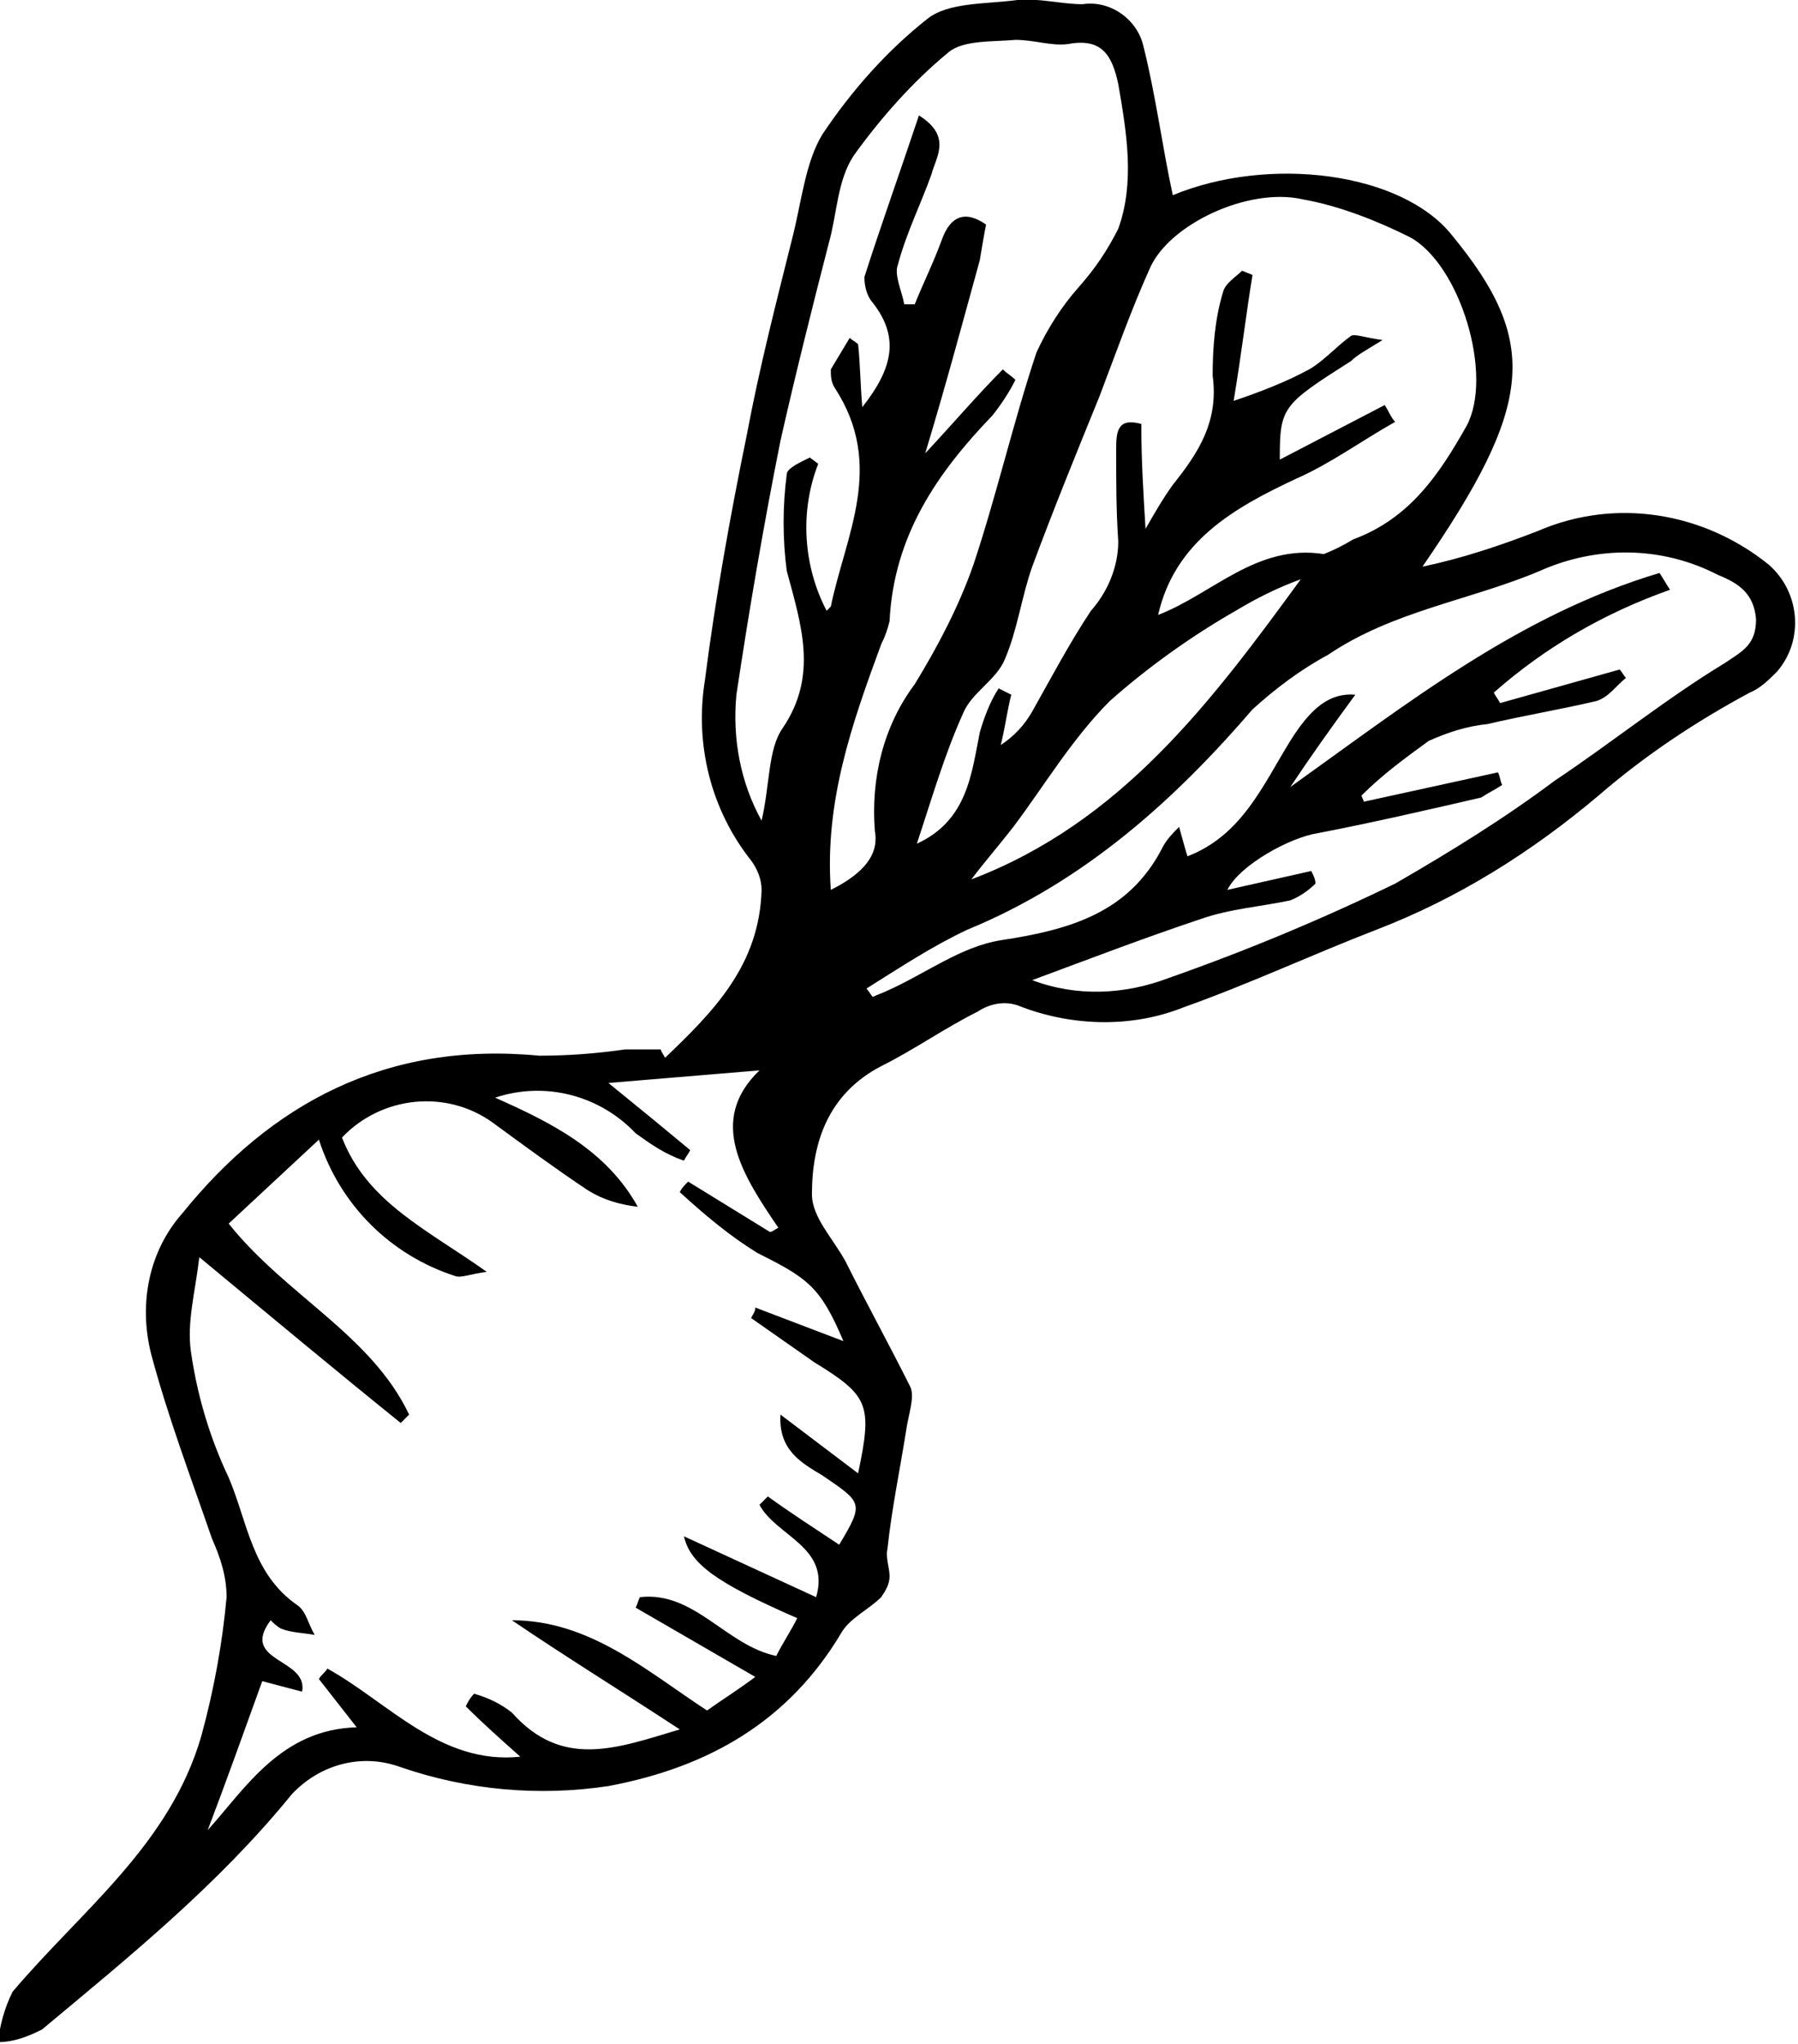 <?xml version="1.0" encoding="utf-8"?>
<!-- Generator: $$$/GeneralStr/196=Adobe Illustrator 27.6.0, SVG Export Plug-In . SVG Version: 6.00 Build 0)  -->
<svg version="1.1" id="Layer_1" xmlns="http://www.w3.org/2000/svg" xmlns:xlink="http://www.w3.org/1999/xlink" x="0px" y="0px"
	 viewBox="0 0 85.7 97.4" style="enable-background:new 0 0 85.7 97.4;" xml:space="preserve">
<path id="Tracé_321" d="M31.7,50.4c2.3-2.2,4.5-4.4,4.6-8c0-0.5-0.2-1-0.5-1.4c-1.9-2.4-2.7-5.5-2.2-8.6c0.5-3.9,1.2-7.8,2-11.7
	c0.6-3.2,1.4-6.3,2.2-9.5c0.4-1.6,0.6-3.5,1.4-4.8c1.4-2.1,3.1-4,5-5.5c1-0.8,2.8-0.7,4.3-0.9c1-0.1,2.1,0.2,3.1,0.2
	c1.3-0.2,2.6,0.7,2.9,2c0.6,2.4,0.9,4.8,1.4,7.1c4.6-1.9,10.9-1.1,13.3,1.9c4.2,5.1,3.9,8.1-1.4,15.8c1.9-0.4,3.7-1,5.5-1.7
	c3.7-1.6,7.9-0.9,11,1.6c1.5,1.3,1.7,3.6,0.4,5.1c-0.4,0.4-0.8,0.8-1.3,1c-2.6,1.4-5,3-7.2,4.9c-3.2,2.7-6.7,4.9-10.6,6.4
	c-3.1,1.2-6.1,2.6-9.2,3.7c-2.5,1-5.4,0.9-7.9-0.1c-0.6-0.2-1.3-0.1-1.9,0.3c-1.6,0.8-3,1.8-4.6,2.6c-2.5,1.3-3.3,3.6-3.3,6.1
	c0,1.1,1,2.1,1.6,3.2c1,2,2.1,4,3.1,6c0.2,0.5-0.1,1.3-0.2,2c-0.3,1.9-0.7,3.8-0.9,5.7c-0.1,0.4,0.1,0.9,0.1,1.3
	c0,0.4-0.2,0.7-0.4,1c-0.6,0.6-1.5,1-1.9,1.7c-2.5,4.2-6.3,6.4-11.1,7.3c-3.3,0.5-6.7,0.2-9.9-0.9c-1.9-0.7-3.9-0.1-5.2,1.3
	C10.4,89.8,6.2,93.2,2,96.7c-0.6,0.3-1.3,0.6-2.1,0.6c0.1-0.8,0.3-1.6,0.7-2.4c3.3-3.9,7.5-7,9-12.2c0.6-2.2,1-4.4,1.2-6.6
	c0-1-0.3-1.9-0.7-2.8c-1-2.9-2.1-5.8-2.9-8.8c-0.6-2.4-0.1-4.9,1.5-6.7c4.2-5.2,9.7-8.2,17-7.5c1.4,0,2.7-0.1,4.1-0.3
	c0.6,0,1.1,0,1.7,0C31.5,50.1,31.6,50.2,31.7,50.4 M47,10.7L47,10.7c-0.1,0.5-0.2,1.1-0.3,1.7c-0.8,2.9-1.6,5.9-2.6,9.2
	c1.4-1.5,2.5-2.8,3.7-4c0.2,0.2,0.4,0.3,0.6,0.5c-0.3,0.6-0.7,1.2-1.1,1.7c-2.6,2.7-4.7,5.7-4.9,9.8c-0.1,0.4-0.2,0.7-0.4,1.1
	c-1.4,3.8-2.7,7.5-2.4,11.7c1.6-0.8,2.3-1.7,2.1-2.8c-0.2-2.5,0.4-5,1.9-7c1.1-1.8,2.1-3.7,2.8-5.7c1.1-3.3,1.9-6.8,3-10.1
	c0.5-1.1,1.2-2.2,2-3.1c0.8-0.9,1.4-1.8,1.9-2.8c0.8-2.2,0.4-4.6,0-6.9c-0.3-1.4-0.8-2.2-2.4-1.9c-0.8,0.1-1.6-0.2-2.5-0.2
	c-1.1,0.1-2.5,0-3.2,0.6c-1.7,1.4-3.2,3.1-4.5,4.9c-0.8,1.2-0.8,2.8-1.2,4.2c-0.8,3.1-1.6,6.3-2.3,9.4c-0.8,4-1.5,8.1-2.1,12.1
	c-0.2,2.1,0.2,4.2,1.2,6c0.4-1.7,0.3-3.4,1-4.4c1.7-2.5,0.9-4.9,0.2-7.5c-0.2-1.5-0.2-3.1,0-4.6c0-0.3,0.7-0.6,1.1-0.8l0.4,0.3
	c-0.9,2.3-0.7,4.9,0.4,7c0.1-0.1,0.2-0.2,0.2-0.2c0.7-3.4,2.6-6.7,0.2-10.4c-0.2-0.3-0.2-0.6-0.2-0.9c0.3-0.5,0.6-1,0.9-1.5
	c0.1,0.1,0.3,0.2,0.4,0.3c0.1,0.9,0.1,1.8,0.2,3c1.5-1.9,1.8-3.4,0.4-5.1c-0.2-0.3-0.3-0.7-0.3-1.1c0.8-2.5,1.7-5,2.6-7.7
	c1.6,1,0.8,2,0.6,2.8c-0.5,1.4-1.2,2.8-1.6,4.3c-0.2,0.5,0.2,1.3,0.3,1.9l0.5,0c0.4-1,0.9-2,1.3-3.1S46,10,47,10.7 M9.9,87.2
	c1.8-2,3.5-4.8,7.1-4.9L15.2,80c0.1-0.2,0.3-0.3,0.4-0.5c2.9,1.6,5.4,4.6,9.2,4.2c-0.9-0.8-1.8-1.6-2.6-2.4c0.1-0.2,0.2-0.4,0.4-0.6
	c0.7,0.2,1.3,0.5,1.8,0.9c2.4,2.7,5,1.7,8,0.8c-2.9-1.9-5.5-3.5-8-5.2c3.7,0,6.4,2.4,9.3,4.3c0.7-0.5,1.5-1,2.3-1.6l-5.7-3.3
	c0.1-0.2,0.1-0.3,0.2-0.5c2.6-0.3,4.1,2.3,6.5,2.8c0.3-0.6,0.7-1.2,1-1.8c-3.9-1.7-5.1-2.6-5.4-3.9l6.3,2.9c0.7-2.4-1.9-2.9-2.7-4.4
	l0.4-0.4c1.1,0.8,2.2,1.5,3.4,2.3c1.2-2,1.1-2-0.8-3.3c-1-0.6-2.1-1.2-2-2.9l3.7,2.8c0.7-3.3,0.5-3.7-2.1-5.3c-1-0.7-2-1.4-3-2.1
	c0.1-0.2,0.2-0.3,0.2-0.5l4.2,1.6c-1.1-2.6-1.7-3-4.1-4.2c-1.3-0.8-2.5-1.8-3.7-2.9c0.1-0.2,0.2-0.3,0.4-0.5l3.9,2.4
	c0.1,0,0.2-0.1,0.4-0.2c-1.7-2.5-3.4-5.1-0.9-7.5L29,51.6c1.6,1.3,2.7,2.2,3.9,3.2c-0.1,0.2-0.2,0.3-0.3,0.5
	C31.7,55,31,54.5,30.3,54c-1.7-1.8-4.3-2.5-6.7-1.7c2.7,1.2,5.3,2.5,6.8,5.2c-0.8-0.1-1.6-0.3-2.4-0.8c-1.5-1-3-2.1-4.5-3.2
	c-2.2-1.6-5.3-1.3-7.2,0.7c1.2,3.1,4.1,4.4,6.9,6.4c-0.8,0.1-1.2,0.3-1.5,0.2c-3.1-1-5.5-3.4-6.5-6.5l-4.3,4
	c2.7,3.4,6.8,5.3,8.6,9.1l-0.4,0.4c-3.1-2.5-6.1-5-9.6-7.9c-0.2,1.7-0.6,3.1-0.4,4.5c0.3,2.1,0.9,4.1,1.8,6c0.9,2.1,1.1,4.6,3.3,6.1
	c0.4,0.3,0.5,0.9,0.8,1.4c-0.5-0.1-1.1-0.1-1.6-0.3c-0.2-0.1-0.4-0.3-0.5-0.4c-1.5,2,1.8,1.8,1.5,3.4c-0.8-0.2-1.5-0.4-1.9-0.5
	C11.6,82.6,10.7,85.1,9.9,87.2 M54.6,25.2c0.4-0.7,0.8-1.4,1.3-2.1c1.2-1.5,2.2-3,1.9-5.2c0-1.3,0.1-2.7,0.5-4
	c0.1-0.4,0.6-0.7,0.9-1l0.5,0.2c-0.3,1.8-0.5,3.6-0.9,6c1.2-0.4,2.5-0.9,3.6-1.5c0.7-0.4,1.3-1.1,2-1.6c0.2-0.1,0.7,0.1,1.5,0.2
	c-0.8,0.5-1.2,0.7-1.5,1c-3.3,2.1-3.4,2.2-3.4,4.7l5-2.6c0.2,0.3,0.3,0.6,0.5,0.8c-1.6,0.9-3.1,2-4.7,2.7c-3,1.4-5.8,3-6.6,6.5
	c2.6-1,4.7-3.4,7.9-2.9c0.5-0.2,0.9-0.4,1.4-0.7c2.7-1,4.1-3.1,5.4-5.4c1.3-2.4-0.3-7.7-2.7-9c-1.6-0.8-3.4-1.5-5.1-1.8
	c-2.6-0.6-6.4,1.2-7.3,3.3c-0.9,2-1.6,4-2.4,6.1c-1.1,2.7-2.2,5.4-3.2,8.1c-0.5,1.4-0.7,3-1.3,4.4c-0.4,1-1.6,1.6-2,2.6
	c-0.9,2-1.5,4.1-2.2,6.2c2.4-1.1,2.6-3.3,3-5.3c0.2-0.7,0.5-1.5,0.9-2.1c0.2,0.1,0.4,0.2,0.6,0.3c-0.2,0.8-0.3,1.6-0.5,2.4
	c0.6-0.4,1.1-0.9,1.5-1.6c0.9-1.6,1.8-3.3,2.8-4.8c0.8-0.9,1.3-2.1,1.3-3.3c-0.1-1.5-0.1-2.9-0.1-4.4c0-0.9,0.1-1.5,1.2-1.2
	C54.4,22,54.5,23.5,54.6,25.2 M56.6,40.8c2.6-1,3.6-3.4,4.9-5.5c1-1.6,1.9-2.3,3.1-2.2c-1.1,1.5-2.1,2.9-3.1,4.4
	c5.6-4,10.9-8.2,17.6-10.2c0.2,0.3,0.3,0.5,0.5,0.8c-3.1,1.1-5.9,2.7-8.4,4.9c0.1,0.2,0.2,0.3,0.3,0.5l5.7-1.6
	c0.1,0.1,0.2,0.3,0.3,0.4c-0.5,0.4-0.8,0.9-1.4,1.1c-1.7,0.4-3.5,0.7-5.2,1.1c-1,0.1-1.9,0.4-2.8,0.8c-1.1,0.8-2.2,1.6-3.2,2.6
	c0,0.1,0.1,0.2,0.1,0.3l6.4-1.4c0.1,0.2,0.1,0.4,0.2,0.6c-0.3,0.2-0.7,0.4-1,0.6c-2.6,0.6-5.2,1.2-7.8,1.7c-1.3,0.2-3.7,1.5-4.3,2.7
	l4-0.9c0.1,0.2,0.2,0.4,0.2,0.6c-0.3,0.3-0.7,0.6-1.2,0.8c-1.4,0.3-2.9,0.4-4.3,0.9c-2.7,0.9-5.3,1.9-8,2.9c2.1,0.8,4.4,0.7,6.5-0.1
	c3.7-1.3,7.3-2.8,10.8-4.5c2.6-1.5,5.2-3.1,7.6-4.9c2.7-1.8,5.3-3.9,8.1-5.6c0.9-0.6,1.5-0.9,1.5-2.1c-0.1-1.2-0.8-1.7-1.8-2.1
	c-2.7-1.4-5.8-1.4-8.5-0.2c-3.3,1.4-7,1.9-10.1,4c-1.3,0.7-2.5,1.6-3.6,2.6C56,38.1,51.7,42,46.1,44.3c-1.7,0.8-3.2,1.8-4.8,2.8
	c0.1,0.1,0.2,0.3,0.3,0.4c0.2-0.1,0.5-0.2,0.7-0.3c1.8-0.8,3.5-2.1,5.4-2.4c3.3-0.5,6.1-1.3,7.7-4.4c0.2-0.4,0.5-0.7,0.8-1
	C56.4,40.1,56.5,40.5,56.6,40.8 M62,27.6c-1.1,0.4-2.1,0.9-3.1,1.5c-2.1,1.2-4.2,2.7-6,4.3c-1.8,1.8-3.1,4-4.6,6
	c-0.7,0.9-1.4,1.7-2,2.5C53.4,39.2,57.7,33.5,62,27.6"/>
</svg>

